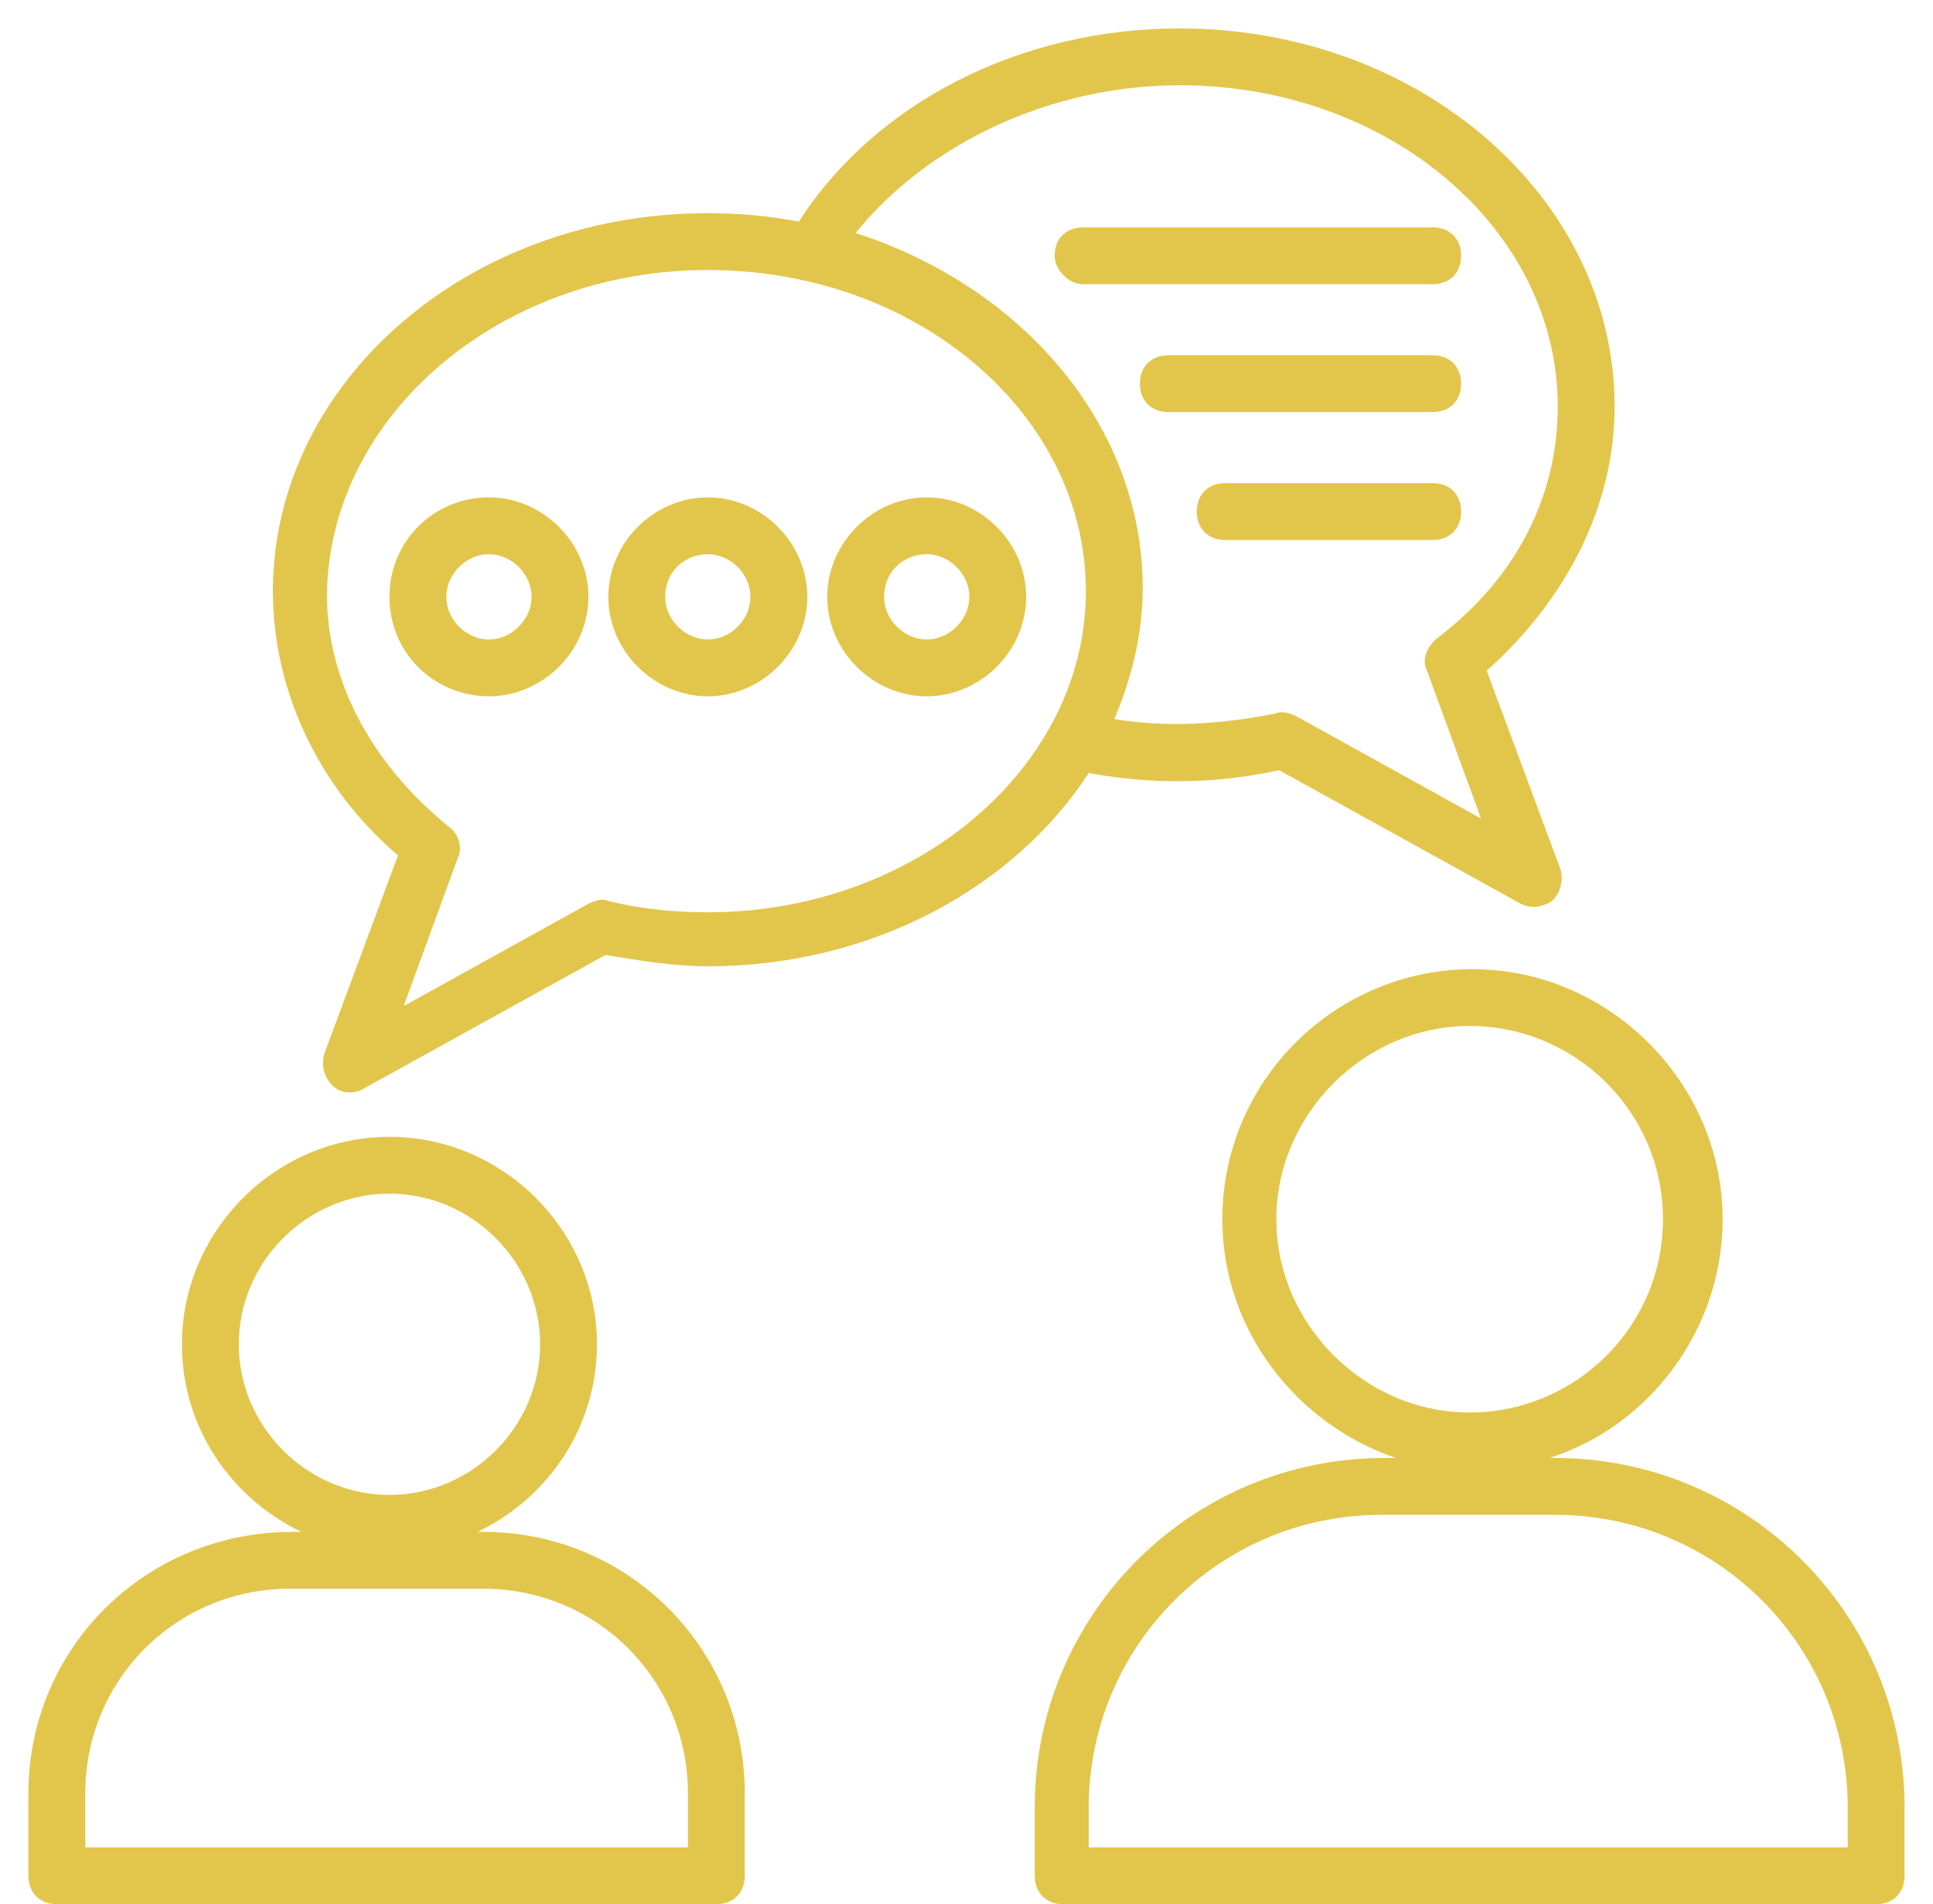 <svg xmlns="http://www.w3.org/2000/svg" xmlns:i="http://ns.adobe.com/AdobeIllustrator/10.0/" id="Layer_1" viewBox="0 0 68 67"><defs><style>      .st0 {        fill: #e2c64b;      }    </style></defs><path class="st0" d="M17,53.9h-.2c2.5-1.2,4.2-3.7,4.2-6.6,0-4-3.3-7.3-7.3-7.3s-7.3,3.3-7.3,7.3c0,2.9,1.7,5.4,4.2,6.6h-.3c-5.2,0-9.3,4.1-9.3,9.2v2.9c0,.6.4,1,1,1h23.2c.6,0,1-.4,1-1v-2.9c0-5.1-4.1-9.2-9.2-9.2ZM8.4,47.3c0-2.9,2.4-5.3,5.3-5.3s5.3,2.4,5.3,5.3-2.4,5.3-5.3,5.3-5.3-2.4-5.3-5.3ZM24.2,65H3v-1.9c0-4,3.2-7.2,7.2-7.2h6.8c4,0,7.2,3.2,7.2,7.2v1.9Z"></path><path class="st0" d="M54.7,51.3h-.2c3.5-1.1,6.1-4.5,6.1-8.4,0-4.8-4-8.8-8.8-8.8s-8.8,3.9-8.8,8.8c0,3.9,2.6,7.2,6.1,8.4h-.4c-6.8,0-12.3,5.5-12.3,12.3v2.4c0,.6.4,1,1,1h28.6c.6,0,1-.4,1-1v-2.4c0-6.8-5.5-12.3-12.3-12.3ZM44.9,42.9c0-3.7,3.1-6.8,6.8-6.8s6.8,3,6.8,6.8-3.1,6.8-6.8,6.8-6.8-3.1-6.8-6.8ZM65,65h-26.7v-1.4c0-5.7,4.6-10.3,10.3-10.3h6.1c5.7,0,10.3,4.6,10.3,10.3v1.4Z"></path><path class="st0" d="M14,30.1l-2.6,7c-.1.4,0,.8.3,1.1s.8.3,1.1.1l8.5-4.7c1.2.2,2.4.4,3.6.4,5.8,0,10.8-2.8,13.4-6.8,2.2.4,4.4.4,6.7-.1l8.5,4.7c.4.2.8.1,1.1-.1.3-.3.4-.7.3-1.1l-2.6-7c2.8-2.5,4.5-5.8,4.5-9.3,0-7.3-6.8-13.3-15.3-13.3-5.6,0-10.7,2.6-13.4,6.8-1-.2-2.1-.3-3.2-.3-8.5,0-15.3,6-15.3,13.3,0,3.5,1.6,6.9,4.4,9.3ZM41.5,3c7.4,0,13.3,5.1,13.3,11.3,0,3.2-1.5,6.1-4.3,8.2-.3.3-.5.7-.3,1.1l1.9,5.2-6.5-3.6c-.2-.1-.5-.2-.7-.1-2,.4-3.9.5-5.7.2.6-1.4,1-3,1-4.6,0-5.7-4.2-10.6-10.1-12.5,2.5-3.1,6.8-5.2,11.4-5.2ZM24.9,9.5c7.4,0,13.3,5.1,13.3,11.3s-6,11.3-13.3,11.3c-1.1,0-2.3-.1-3.5-.4-.2-.1-.5,0-.7.1l-6.5,3.6,1.9-5.2c.2-.4,0-.9-.3-1.1-2.7-2.2-4.3-5.1-4.3-8.2.1-6.3,6.1-11.4,13.4-11.4Z"></path><path class="st0" d="M20.7,21c0-1.9-1.6-3.5-3.5-3.5s-3.5,1.5-3.5,3.5,1.6,3.5,3.5,3.5,3.5-1.6,3.5-3.5ZM15.7,21c0-.8.7-1.5,1.5-1.5s1.5.7,1.5,1.5-.7,1.5-1.5,1.5-1.5-.7-1.5-1.5Z"></path><path class="st0" d="M24.9,24.5c1.9,0,3.5-1.6,3.5-3.5s-1.6-3.5-3.5-3.5-3.5,1.6-3.5,3.5,1.6,3.5,3.5,3.5ZM24.9,19.5c.8,0,1.5.7,1.5,1.5s-.7,1.5-1.5,1.5-1.5-.7-1.5-1.5c0-.9.7-1.5,1.5-1.5Z"></path><path class="st0" d="M32.6,24.5c1.9,0,3.5-1.6,3.5-3.5s-1.6-3.5-3.5-3.5-3.5,1.6-3.5,3.5c0,1.9,1.6,3.5,3.5,3.5ZM32.6,19.5c.8,0,1.5.7,1.5,1.5s-.7,1.5-1.5,1.5-1.5-.7-1.5-1.5c0-.9.7-1.5,1.5-1.5Z"></path><path class="st0" d="M38.1,10h12.3c.6,0,1-.4,1-1s-.4-1-1-1h-12.3c-.6,0-1,.4-1,1,0,.5.5,1,1,1Z"></path><path class="st0" d="M50.4,12.5h-9.3c-.6,0-1,.4-1,1s.4,1,1,1h9.3c.6,0,1-.4,1-1s-.4-1-1-1Z"></path><path class="st0" d="M50.4,17h-7.3c-.6,0-1,.4-1,1s.4,1,1,1h7.3c.6,0,1-.4,1-1s-.4-1-1-1Z"></path></svg>